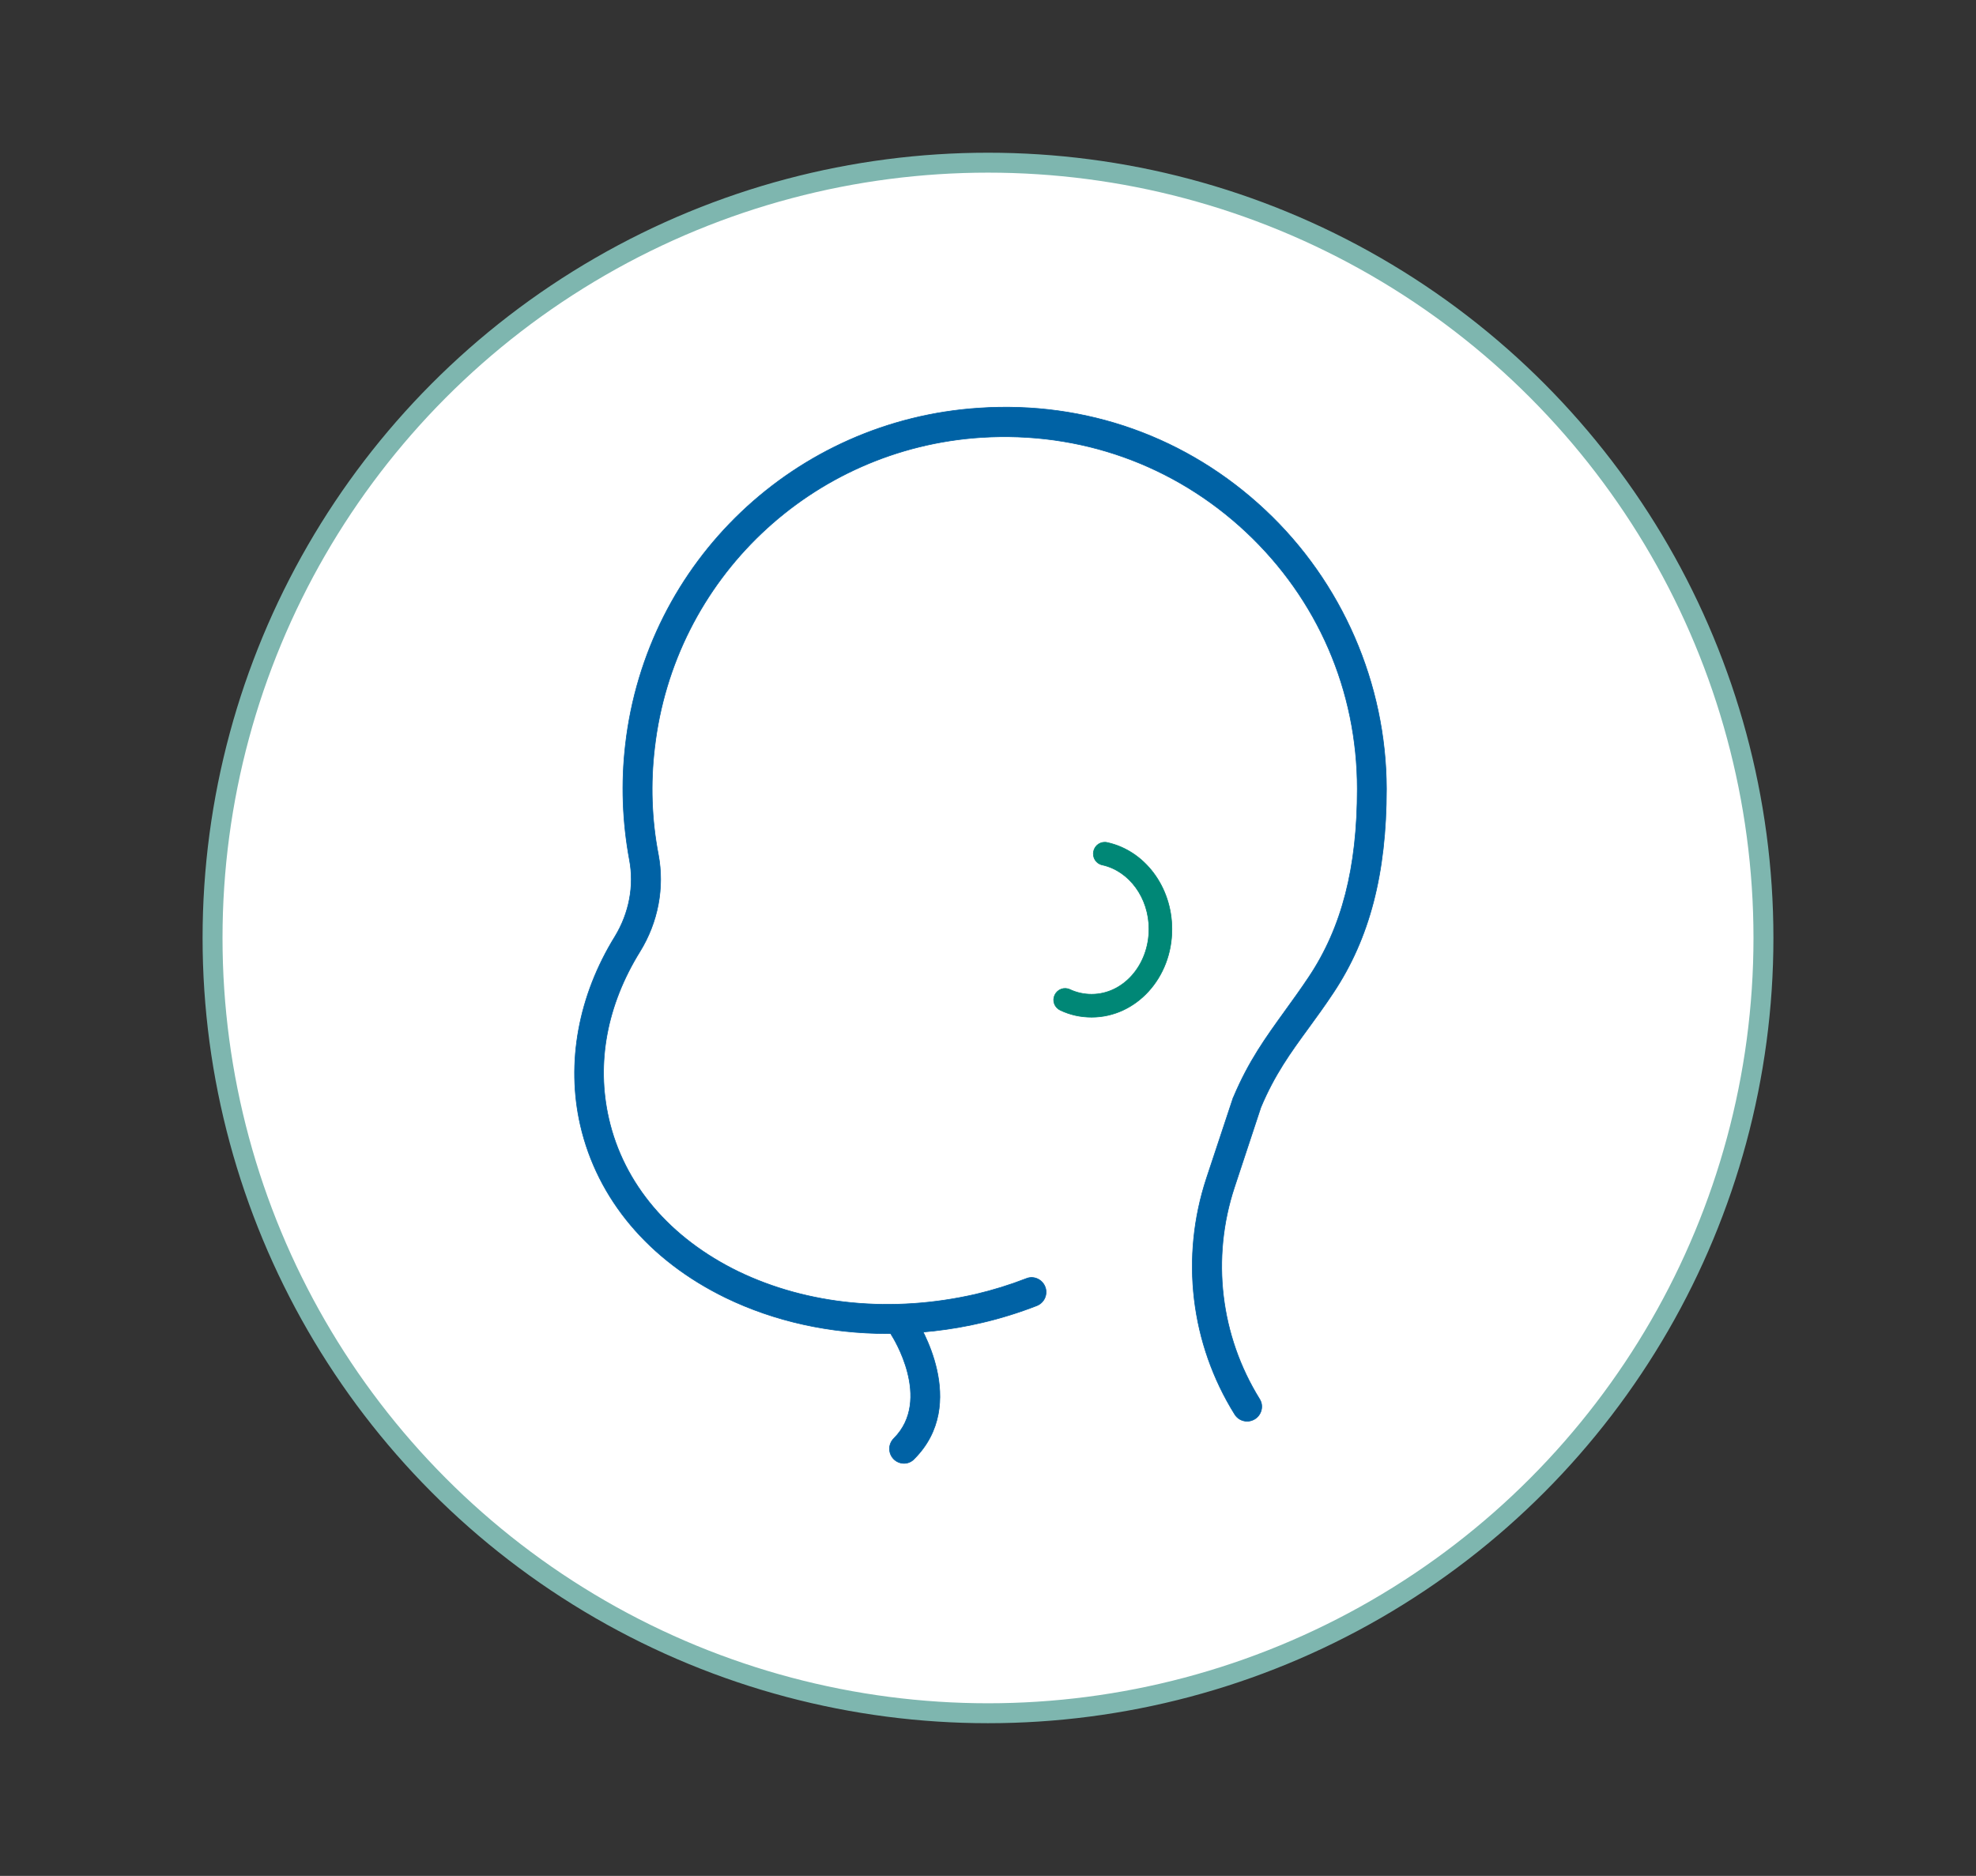<?xml version="1.0" encoding="UTF-8"?>
<svg xmlns="http://www.w3.org/2000/svg" xmlns:xlink="http://www.w3.org/1999/xlink" version="1.1" id="Layer_1" x="0px" y="0px" viewBox="0 0 793 753" style="enable-background:new 0 0 793 753;" xml:space="preserve">
<rect x="0" y="0" width="793" height="753" fill="#333333" stroke="none"/>
<style type="text/css">
	.st0{clip-path:url(#SVGID_00000057117328280792488320000006365002329625335734_);fill:#FFFFFF;}
	.st1{clip-path:url(#SVGID_00000057117328280792488320000006365002329625335734_);fill:none;stroke:#7EB6AF;stroke-width:8;}
	.st2{clip-path:url(#SVGID_00000057117328280792488320000006365002329625335734_);fill:#0062A5;}
	.st3{clip-path:url(#SVGID_00000057117328280792488320000006365002329625335734_);fill:none;stroke:#0062A5;stroke-width:0.25;}
	
		.st4{clip-path:url(#SVGID_00000057117328280792488320000006365002329625335734_);fill:none;stroke:#0062A5;stroke-width:0.25;stroke-miterlimit:10;}
	.st5{clip-path:url(#SVGID_00000057117328280792488320000006365002329625335734_);fill:#008776;}
	.st6{clip-path:url(#SVGID_00000057117328280792488320000006365002329625335734_);fill:none;stroke:#008776;stroke-width:0.25;}
</style>
<g>
	<defs>
		<rect id="SVGID_1_" x="67.5" y="47.5" width="658.1" height="658.1"></rect>
	</defs>
	<clipPath id="SVGID_00000170983318115217615720000009019964017790077328_">
		<use xlink:href="#SVGID_1_" style="overflow:visible;"></use>
	</clipPath>
	<path style="clip-path:url(#SVGID_00000170983318115217615720000009019964017790077328_);fill:#FFFFFF;" d="M396.5,687.7   c171.9,0,311.2-139.3,311.2-311.2S568.4,65.3,396.5,65.3S85.3,204.6,85.3,376.5S224.6,687.7,396.5,687.7"></path>
	
		<circle style="clip-path:url(#SVGID_00000170983318115217615720000009019964017790077328_);fill:none;stroke:#7EB6AF;stroke-width:8;" cx="396.5" cy="376.5" r="311.2"></circle>
	<path style="clip-path:url(#SVGID_00000170983318115217615720000009019964017790077328_);fill:#0062A5;" d="M362.8,587.4   c-1.5,0-3-0.6-4.1-1.7c-2.3-2.3-2.3-6,0-8.3c15.6-15.6-0.6-41-0.8-41.3c-1.8-2.7-1-6.3,1.7-8.1c2.7-1.7,6.3-1,8.1,1.7   c0.9,1.4,21.4,33.7-0.8,55.9C365.8,586.8,364.3,587.4,362.8,587.4"></path>
	
		<path style="clip-path:url(#SVGID_00000170983318115217615720000009019964017790077328_);fill:none;stroke:#0062A5;stroke-width:0.25;" d="   M362.8,587.4c-1.5,0-3-0.6-4.1-1.7c-2.3-2.3-2.3-6,0-8.3c15.6-15.6-0.6-41-0.8-41.3c-1.8-2.7-1-6.3,1.7-8.1c2.7-1.7,6.3-1,8.1,1.7   c0.9,1.4,21.4,33.7-0.8,55.9C365.8,586.8,364.3,587.4,362.8,587.4z"></path>
	<path style="clip-path:url(#SVGID_00000170983318115217615720000009019964017790077328_);fill:#0062A5;" d="M507.8,204.8   c-31.2-29.3-72-43.9-114.9-41c-73.8,4.8-133.5,61.6-141.9,135.1c-1.8,15.5-1.2,31.1,1.6,46.2c2,10.5-0.1,21.4-5.8,30.8   c-14.7,23.8-19.6,50.7-13.9,75.7c6.8,29.7,27.5,54.3,58.3,69.3c19.6,9.5,41.8,14.4,64.9,14.4c12.6,0,25.4-1.4,38.1-4.4   c7.3-1.7,14.7-4,21.9-6.8c3-1.2,4.5-4.6,3.3-7.6c-1.2-3-4.6-4.5-7.5-3.3c-6.7,2.6-13.5,4.7-20.3,6.3c-33.5,7.7-67.3,4.4-95.3-9.1   c-27.5-13.4-46-35.1-52-61.4c-5.1-22.3-0.8-45.5,12.5-67c7.3-11.8,9.9-25.7,7.4-39c-2.7-14-3.2-28.4-1.5-42.7   c7.8-67.9,62.9-120.3,131.1-124.7c39.6-2.5,77.3,10.9,106.2,37.9c28.8,27,44.7,63.7,44.7,103.2c0,31.6-6.2,55.6-19.4,75.4   c-3.4,5.1-6.6,9.5-9.7,13.8c-7.7,10.7-14.4,19.9-20.5,34.3c0,0.1,0,0.1-0.1,0.2c0,0.1-0.1,0.1-0.1,0.2l-10.7,32.3   c-10.5,31.8-6.4,66.4,11.3,94.8c1.1,1.8,3,2.8,5,2.8c1.1,0,2.1-0.3,3.1-0.9c2.7-1.7,3.6-5.3,1.9-8c-15.8-25.5-19.5-56.5-10.1-85   l10.6-32.1c5.5-13.1,11.8-21.8,19.1-31.8c3.2-4.4,6.5-8.9,10-14.2c14.5-21.8,21.3-47.8,21.3-81.9   C556.3,274.4,538.6,233.7,507.8,204.8"></path>
	
		<path style="clip-path:url(#SVGID_00000170983318115217615720000009019964017790077328_);fill:none;stroke:#0062A5;stroke-width:0.25;stroke-miterlimit:10;" d="   M507.8,204.8c-31.2-29.3-72-43.9-114.9-41c-73.8,4.8-133.5,61.6-141.9,135.1c-1.8,15.5-1.2,31.1,1.6,46.2c2,10.5-0.1,21.4-5.8,30.8   c-14.7,23.8-19.6,50.7-13.9,75.7c6.8,29.7,27.5,54.3,58.3,69.3c19.6,9.5,41.8,14.4,64.9,14.4c12.6,0,25.4-1.4,38.1-4.4   c7.3-1.7,14.7-4,21.9-6.8c3-1.2,4.5-4.6,3.3-7.6c-1.2-3-4.6-4.5-7.5-3.3c-6.7,2.6-13.5,4.7-20.3,6.3c-33.5,7.7-67.3,4.4-95.3-9.1   c-27.5-13.4-46-35.1-52-61.4c-5.1-22.3-0.8-45.5,12.5-67c7.3-11.8,9.9-25.7,7.4-39c-2.7-14-3.2-28.4-1.5-42.7   c7.8-67.9,62.9-120.3,131.1-124.7c39.6-2.5,77.3,10.9,106.2,37.9c28.8,27,44.7,63.7,44.7,103.2c0,31.6-6.2,55.6-19.4,75.4   c-3.4,5.1-6.6,9.5-9.7,13.8c-7.7,10.7-14.4,19.9-20.5,34.3c0,0.1,0,0.1-0.1,0.2c0,0.1-0.1,0.1-0.1,0.2l-10.7,32.3   c-10.5,31.8-6.4,66.4,11.3,94.8c1.1,1.8,3,2.8,5,2.8c1.1,0,2.1-0.3,3.1-0.9c2.7-1.7,3.6-5.3,1.9-8c-15.8-25.5-19.5-56.5-10.1-85   l10.6-32.1c5.5-13.1,11.8-21.8,19.1-31.8c3.2-4.4,6.5-8.9,10-14.2c14.5-21.8,21.3-47.8,21.3-81.9   C556.3,274.4,538.6,233.7,507.8,204.8z"></path>
	<path style="clip-path:url(#SVGID_00000170983318115217615720000009019964017790077328_);fill:#008776;" d="M438.1,408.3   c-4.4,0-8.6-0.9-12.6-2.8c-2.3-1.1-3.3-3.8-2.2-6.1c1.1-2.3,3.8-3.3,6.1-2.2c2.8,1.3,5.7,1.9,8.7,1.9c12.7,0,23-11.7,23-26.2   c0-12.5-7.9-23.3-18.7-25.7c-2.5-0.5-4.1-3-3.5-5.5c0.5-2.5,3-4.1,5.5-3.5c15,3.3,25.9,17.8,25.9,34.7   C470.4,392.5,455.9,408.3,438.1,408.3"></path>
	
		<path style="clip-path:url(#SVGID_00000170983318115217615720000009019964017790077328_);fill:none;stroke:#008776;stroke-width:0.25;" d="   M438.1,408.3c-4.4,0-8.6-0.9-12.6-2.8c-2.3-1.1-3.3-3.8-2.2-6.1c1.1-2.3,3.8-3.3,6.1-2.2c2.8,1.3,5.7,1.9,8.7,1.9   c12.7,0,23-11.7,23-26.2c0-12.5-7.9-23.3-18.7-25.7c-2.5-0.5-4.1-3-3.5-5.5c0.5-2.5,3-4.1,5.5-3.5c15,3.3,25.9,17.8,25.9,34.7   C470.4,392.5,455.9,408.3,438.1,408.3z"></path>
</g>
</svg>
